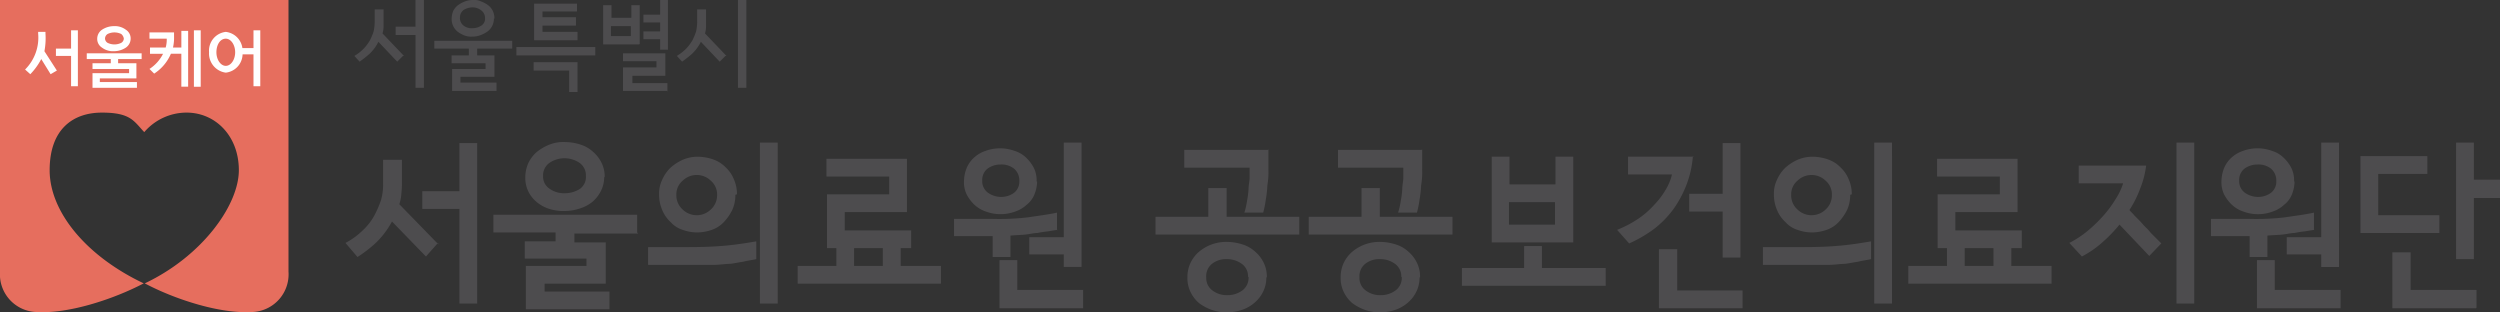 <svg id="logo" xmlns="http://www.w3.org/2000/svg" width="320" height="39.992" viewBox="0 0 320 39.992">
  <rect x="0" y="0" width="320" height="39.992" fill="#333333" stroke="none"/>
  <g id="레이어_1">
    <g id="그룹_5" data-name="그룹 5">
      <g id="그룹_1" data-name="그룹 1" transform="translate(45.358)">
        <path id="패스_1" data-name="패스 1" d="M74.022,7.158l-.736.736L70.877,5.352A5.416,5.416,0,0,1,69.74,6.891a13.711,13.711,0,0,1-1.271,1L67.8,7.158A5.768,5.768,0,0,0,69,6.222a5.584,5.584,0,0,0,.8-1.07,8.161,8.161,0,0,0,.468-1.137,6.591,6.591,0,0,0,.134-1.137V1.2h1.137V3.479a3.358,3.358,0,0,1-.134.8l2.743,2.877ZM76.7,11.239h-1.07V4.482H73.085V3.412h2.542V0H76.7V11.172Z" transform="translate(-67.8)" fill="#4d4c4e"/>
        <path id="패스_2" data-name="패스 2" d="M93.068,6.222H88.586v.87h2.208V9.834H86.445v.736h4.616v1.07H85.375V8.831h4.282V8.095H85.308v-1h2.208v-.87H83.1v-1h9.968v1Zm-2.341-3.88a2.137,2.137,0,0,1-.2.937,2.091,2.091,0,0,1-.6.736,3.6,3.6,0,0,1-.87.468,2.773,2.773,0,0,1-1.07.2,2.285,2.285,0,0,1-1-.134,3.6,3.6,0,0,1-.87-.468,2.091,2.091,0,0,1-.6-.736,2.137,2.137,0,0,1-.2-.937,2.684,2.684,0,0,1,.2-1,2.091,2.091,0,0,1,.6-.736A3.6,3.6,0,0,1,86.98.2a2.773,2.773,0,0,1,1.07-.2,1.925,1.925,0,0,1,1.07.2,3.6,3.6,0,0,1,.87.468,2.091,2.091,0,0,1,.6.736,2.234,2.234,0,0,1,.2,1Zm-1.137,0a1.2,1.2,0,0,0-.468-1,1.817,1.817,0,0,0-1.137-.4,2.255,2.255,0,0,0-1.137.334,1.2,1.2,0,0,0-.468,1,1.2,1.2,0,0,0,.468,1,1.644,1.644,0,0,0,1.137.334,2.073,2.073,0,0,0,1.137-.334,1.056,1.056,0,0,0,.468-1Z" transform="translate(-72.864 0)" fill="#4d4c4e"/>
        <path id="패스_3" data-name="패스 3" d="M108.9,7.323H98.8V6.253h10.1Zm-2.275,4.683h-1.07V9.263h-4.549V8.193h5.62v3.813Zm0-6.623h-5.553V.7h5.486v1h-4.415v.736h4.282V3.51h-4.282v.8h4.482v1Z" transform="translate(-78.061 -0.232)" fill="#4d4c4e"/>
        <path id="패스_4" data-name="패스 4" d="M120.016,5.686H115.4V.669h1.07V2.275h2.542V.669h1.07V5.62Zm-1.07-1.07V3.345H116.4V4.616Zm4.616,7.024h-5.62V8.63h4.282v-.8h-4.282v-1h5.419V9.7h-4.215v.937h4.482v1.07Zm.134-5.285h-1V5.017h-2.141v-1h2.141V2.877h-2.141v-1h2.141V0h1V6.355Z" transform="translate(-83.556)" fill="#4d4c4e"/>
        <path id="패스_5" data-name="패스 5" d="M135.722,7.158l-.736.736-2.408-2.542a5.416,5.416,0,0,1-1.137,1.539,13.711,13.711,0,0,1-1.271,1l-.669-.736a5.768,5.768,0,0,0,1.2-.937,5.583,5.583,0,0,0,.8-1.07,8.16,8.16,0,0,0,.468-1.137,6.59,6.59,0,0,0,.134-1.137V1.2h1.137V3.479a3.358,3.358,0,0,1-.134.8l2.743,2.877Zm2.676,4.081h-1.07V0h1.07V11.172Z" transform="translate(-88.223)" fill="#4d4c4e"/>
      </g>
      <g id="그룹_3" data-name="그룹 3">
        <path id="패스_6" data-name="패스 6" d="M0,34.781a4.826,4.826,0,0,0,4.415,5.143c4.215.338,10.1-1.624,13.982-3.654-7.426-3.519-12.042-9.2-12.042-14.481s3.01-7.376,6.69-7.376,4.081,1.083,5.419,2.5a7.143,7.143,0,0,1,5.419-2.5c3.679,0,6.69,2.977,6.69,7.376S25.957,32.751,18.531,36.27c3.813,2.03,9.767,3.992,13.982,3.654a4.826,4.826,0,0,0,4.415-5.143V0H0Z" fill="#e66e5e"/>
        <g id="그룹_2" data-name="그룹 2" transform="translate(3.211 3.345)">
          <rect id="사각형_3" data-name="사각형 3" width="0.87" height="7.225" transform="translate(21.609 0.535)" fill="#fff"/>
          <path id="패스_7" data-name="패스 7" d="M12.64,8.141H10.7v.937h1.94v3.88h.87V5.8h-.87Z" transform="translate(-6.753 -5.265)" fill="#fff"/>
          <path id="패스_8" data-name="패스 8" d="M46.2,8.877h1.539v4.081h.87V5.8h-.87V8.075H46.2Z" transform="translate(-18.503 -5.265)" fill="#fff"/>
          <path id="패스_9" data-name="패스 9" d="M32.681,5.9V8.041H31.61a5.739,5.739,0,0,0,.134-1.472V6.1H28.6v.8h2.208a3.715,3.715,0,0,1-.134,1.137H28.667v.8h1.672a4.977,4.977,0,0,1-1.739,1.94h0l.6.6a5.667,5.667,0,0,0,2.141-2.542h1.338v4.215h.87V5.9Z" transform="translate(-12.678 -5.298)" fill="#fff"/>
          <path id="패스_10" data-name="패스 10" d="M42.141,11.318A2.466,2.466,0,0,1,40,8.709,2.418,2.418,0,0,1,42.141,6.1a2.418,2.418,0,0,1,2.141,2.609,2.418,2.418,0,0,1-2.141,2.609m0-4.348c-.736,0-1.2.8-1.2,1.739s.535,1.739,1.2,1.739,1.2-.8,1.2-1.739-.535-1.739-1.2-1.739" transform="translate(-16.451 -5.364)" fill="#fff"/>
          <path id="패스_11" data-name="패스 11" d="M7.409,6.368V6.1H6.472v.2A5.76,5.76,0,0,1,4.8,10.917l.669.6a8.248,8.248,0,0,0,1.4-1.94l1.2,1.94.8-.468L7.275,8.575A9.006,9.006,0,0,0,7.409,6.3" transform="translate(-4.8 -5.364)" fill="#fff"/>
          <path id="패스_12" data-name="패스 12" d="M16.6,10.936h3.077v.535H17.336v.736h4.683v.535H17.336v1.873h5.686v-.736h-4.75v-.468h4.683v-1.94H20.614v-.535h3.01V10.2H16.6Z" transform="translate(-8.706 -6.721)" fill="#fff"/>
          <path id="패스_13" data-name="패스 13" d="M18.6,6.606a1.4,1.4,0,0,1,.6-1.137A2.794,2.794,0,0,1,20.741,5a2.345,2.345,0,0,1,1.539.468,1.314,1.314,0,0,1,.6,1.137,1.4,1.4,0,0,1-.6,1.137,2.794,2.794,0,0,1-1.539.468A2.345,2.345,0,0,1,19.2,7.743a1.314,1.314,0,0,1-.6-1.137Zm1,0a.682.682,0,0,0,.334.535,1.985,1.985,0,0,0,1.739,0,.682.682,0,0,0,.334-.535.925.925,0,0,0-.334-.6,1.985,1.985,0,0,0-1.739,0,.7.7,0,0,0-.334.6Z" transform="translate(-9.368 -5)" fill="#fff"/>
        </g>
      </g>
      <g id="그룹_4" data-name="그룹 4" transform="translate(44.221 18.182)">
        <path id="패스_14" data-name="패스 14" d="M77.941,39.478,76.4,41.217l-4.348-4.482a10.95,10.95,0,0,1-2.074,2.743,17.027,17.027,0,0,1-2.341,1.806L66.1,39.478a9.389,9.389,0,0,0,2.208-1.606A7.552,7.552,0,0,0,69.779,36a13.01,13.01,0,0,0,.87-2.007,7.216,7.216,0,0,0,.268-2.007V28.841h2.408v2.743a11.844,11.844,0,0,1-.067,1.539,5.211,5.211,0,0,1-.268,1.4l5.017,5.151Zm5.017,7.76H80.684V35.129h-4.75V32.855h4.75V26.7h2.275V47.305Z" transform="translate(-66.1 -26.566)" fill="#4d4c4e"/>
        <path id="패스_15" data-name="패스 15" d="M112.931,38.207h-8.162v1.137h4.014V44.63h-7.827v1h8.3v2.275h-10.7V42.355h7.76v-.937H98.414V39.211h3.947V38.074H94.4V35.8h18.4v2.275Zm-4.348-7.292a3.983,3.983,0,0,1-.4,1.806,4.364,4.364,0,0,1-1.07,1.4,4.672,4.672,0,0,1-1.606.87,6.307,6.307,0,0,1-2.007.334,5.92,5.92,0,0,1-1.94-.268,4.672,4.672,0,0,1-1.606-.87,4.117,4.117,0,0,1-1.07-1.338,3.983,3.983,0,0,1-.4-1.806,4.489,4.489,0,0,1,.4-1.873,4.365,4.365,0,0,1,1.07-1.4,6.326,6.326,0,0,1,1.606-.937,4.875,4.875,0,0,1,2.007-.334,6.642,6.642,0,0,1,2.007.334,4.244,4.244,0,0,1,1.606.937,4.364,4.364,0,0,1,1.07,1.4,4.073,4.073,0,0,1,.4,1.873Zm-2.341-.067a1.945,1.945,0,0,0-.8-1.672,3.427,3.427,0,0,0-3.88,0,1.945,1.945,0,0,0-.8,1.672,1.827,1.827,0,0,0,.8,1.606,3.187,3.187,0,0,0,1.94.6,3.658,3.658,0,0,0,1.94-.535A1.867,1.867,0,0,0,106.241,30.848Z" transform="translate(-75.467 -26.5)" fill="#4d4c4e"/>
        <path id="패스_16" data-name="패스 16" d="M137.848,41.519c-.6.134-1.2.2-1.673.334-.535.067-1.07.2-1.673.268-.6,0-1.338.134-2.141.134H124V39.98h5.285c1.806,0,3.345-.067,4.75-.2s2.609-.334,3.813-.535v2.275Zm-2.676-8.229a4.575,4.575,0,0,1-.4,1.94,6.322,6.322,0,0,1-1.07,1.539,3.839,3.839,0,0,1-1.539,1,5.8,5.8,0,0,1-1.873.334,5.493,5.493,0,0,1-1.873-.334,3.432,3.432,0,0,1-1.539-1,4.243,4.243,0,0,1-1.07-1.539,4.888,4.888,0,0,1-.4-2.007,4.073,4.073,0,0,1,.4-1.873,4.9,4.9,0,0,1,1.07-1.539,6.108,6.108,0,0,1,1.539-1,4.8,4.8,0,0,1,1.94-.4,6.216,6.216,0,0,1,1.94.334,4.068,4.068,0,0,1,1.606,1,4.243,4.243,0,0,1,1.07,1.539,4.575,4.575,0,0,1,.4,1.94Zm-2.341,0a2.291,2.291,0,0,0-.8-1.806,2.585,2.585,0,0,0-3.613,0,2.291,2.291,0,0,0-.8,1.806,2.429,2.429,0,0,0,.8,1.873,2.585,2.585,0,0,0,3.613,0A2.429,2.429,0,0,0,132.831,33.29Zm7.76,13.915h-2.275V26.6h2.275Z" transform="translate(-85.265 -26.533)" fill="#4d4c4e"/>
        <path id="패스_17" data-name="패스 17" d="M169.8,45.689H151.4V43.414h4.951V41.14h-1.2V34.249h7.961V31.975h-8.028V29.7h10.3v6.824h-7.961v2.341h8.5V41.14h-1.338v2.275h5.151v2.275ZM162.3,43.414V41.14h-3.679v2.275Z" transform="translate(-93.518 -27.559)" fill="#4d4c4e"/>
        <path id="패스_18" data-name="패스 18" d="M194.146,37.772c-.468.067-.87.134-1.271.2a9.91,9.91,0,0,0-1.271.2c-.468,0-.937.134-1.539.2s-1.2.067-1.94.134v2.743h-2.275V38.575H180.9V36.367h4.884a31.614,31.614,0,0,0,4.616-.2c1.271-.2,2.475-.334,3.679-.6v2.275Zm-2.609-6.222a4.658,4.658,0,0,1-.335,1.672,3.221,3.221,0,0,1-1,1.338,4.09,4.09,0,0,1-1.472.87,5.412,5.412,0,0,1-3.746,0,4.09,4.09,0,0,1-1.472-.87,5.012,5.012,0,0,1-1-1.338,3.571,3.571,0,0,1-.335-1.672,4.658,4.658,0,0,1,.335-1.672,3.732,3.732,0,0,1,.937-1.338,4.09,4.09,0,0,1,1.472-.87,5.412,5.412,0,0,1,3.746,0,3.592,3.592,0,0,1,1.472.87,5.012,5.012,0,0,1,1,1.338,3.681,3.681,0,0,1,.334,1.739Zm-2.275,0a1.983,1.983,0,0,0-.669-1.606,2.575,2.575,0,0,0-1.739-.535,2.774,2.774,0,0,0-1.672.535,1.85,1.85,0,0,0-.669,1.539,1.814,1.814,0,0,0,.736,1.539,2.927,2.927,0,0,0,1.673.535,2.774,2.774,0,0,0,1.672-.535A1.806,1.806,0,0,0,189.262,31.551Zm8.162,16.257h-10.7V41.652h2.275v3.813h8.429V47.74Zm-.2-5.285h-2.275V40.917h-4.415V38.709h4.415V26.6h2.275Z" transform="translate(-103.008 -26.533)" fill="#4d4c4e"/>
        <path id="패스_19" data-name="패스 19" d="M237.3,38.8H218.9V36.53h6.757V32.851H228V36.53h9.3ZM233.35,27.9v2.542a10.133,10.133,0,0,1-.134,2.074,13.528,13.528,0,0,1-.2,1.806,12.332,12.332,0,0,1-.335,1.672h-2.408a9.491,9.491,0,0,0,.335-1.472,12.107,12.107,0,0,0,.2-1.539c0-.535.134-1,.134-1.472V30.241h-8.362V27.967h10.7Zm-.268,16.39a3.983,3.983,0,0,1-.4,1.806,4.365,4.365,0,0,1-1.07,1.4,4.828,4.828,0,0,1-1.606.937,6.307,6.307,0,0,1-2.007.334,5.892,5.892,0,0,1-1.94-.334,6.158,6.158,0,0,1-1.606-.87,4.365,4.365,0,0,1-1.07-1.4,4.073,4.073,0,0,1-.4-1.873,4.273,4.273,0,0,1,.4-1.873,4.364,4.364,0,0,1,1.07-1.4,5.394,5.394,0,0,1,3.613-1.271,6.642,6.642,0,0,1,2.007.334,4.244,4.244,0,0,1,1.606.937,4.365,4.365,0,0,1,1.07,1.4,4.073,4.073,0,0,1,.4,1.873Zm-2.341-.067a1.945,1.945,0,0,0-.8-1.672,3.187,3.187,0,0,0-1.94-.6,2.861,2.861,0,0,0-1.873.6,2.022,2.022,0,0,0-.736,1.739,1.945,1.945,0,0,0,.8,1.672,2.991,2.991,0,0,0,1.873.6,3.187,3.187,0,0,0,1.94-.6,1.988,1.988,0,0,0,.8-1.739Z" transform="translate(-115.214 -26.963)" fill="#4d4c4e"/>
        <path id="패스_20" data-name="패스 20" d="M266.2,38.8H247.8V36.53h6.757V32.851H256.9V36.53h9.3Zm-3.88-10.9v2.542a10.133,10.133,0,0,1-.134,2.074,13.528,13.528,0,0,1-.2,1.806,12.323,12.323,0,0,1-.335,1.672H259.24a9.491,9.491,0,0,0,.335-1.472,12.112,12.112,0,0,0,.2-1.539c0-.535.134-1,.134-1.472V30.241h-8.362V27.967h10.7Zm-.335,16.39a3.983,3.983,0,0,1-.4,1.806,4.364,4.364,0,0,1-1.07,1.4,4.828,4.828,0,0,1-1.606.937,6.306,6.306,0,0,1-2.007.334,5.892,5.892,0,0,1-1.94-.334,6.159,6.159,0,0,1-1.606-.87,4.365,4.365,0,0,1-1.07-1.4,4.073,4.073,0,0,1-.4-1.873,4.273,4.273,0,0,1,.4-1.873,4.365,4.365,0,0,1,1.07-1.4,5.394,5.394,0,0,1,3.613-1.271,6.642,6.642,0,0,1,2.007.334,4.244,4.244,0,0,1,1.606.937,4.364,4.364,0,0,1,1.07,1.4,4.073,4.073,0,0,1,.4,1.873Zm-2.341-.067a1.945,1.945,0,0,0-.8-1.672,3.187,3.187,0,0,0-1.94-.6,2.861,2.861,0,0,0-1.873.6,2.022,2.022,0,0,0-.736,1.739,1.945,1.945,0,0,0,.8,1.672,2.991,2.991,0,0,0,1.873.6,3.187,3.187,0,0,0,1.94-.6,1.988,1.988,0,0,0,.8-1.739Z" transform="translate(-124.504 -26.963)" fill="#4d4c4e"/>
        <path id="패스_21" data-name="패스 21" d="M286.936,40.74v2.81H295.1v2.275H276.7V43.55h7.961V40.74Zm4.014-.468H280.513V29.3h2.275v3.546h5.887V29.3h2.275V40.272ZM288.608,38V35.12h-5.887V38Z" transform="translate(-133.793 -27.427)" fill="#4d4c4e"/>
        <path id="패스_22" data-name="패스 22" d="M315.7,28.372a12.905,12.905,0,0,1-.8,3.613,14.192,14.192,0,0,1-1.673,3.144,12.71,12.71,0,0,1-2.475,2.542,16.832,16.832,0,0,1-3.211,1.873L306,37.805a14.407,14.407,0,0,0,2.676-1.4,10.873,10.873,0,0,0,2.074-1.806,9.9,9.9,0,0,0,1.472-1.94,6.648,6.648,0,0,0,.8-1.94H307.4V28.439h8.429Zm6.355,19.468h-10.7v-7.56h2.341v5.285h8.362V47.84Zm-.268-6.489h-2.275V35.464h-4.282V33.189h4.282V26.7h2.275Z" transform="translate(-143.232 -26.566)" fill="#4d4c4e"/>
        <path id="패스_23" data-name="패스 23" d="M347.348,41.519c-.6.134-1.2.2-1.672.334-.535.067-1.07.2-1.672.268-.6,0-1.338.134-2.141.134H333.5V39.98h5.285c1.806,0,3.345-.067,4.75-.2s2.609-.334,3.813-.535v2.275Zm-2.676-8.229a4.575,4.575,0,0,1-.4,1.94,6.32,6.32,0,0,1-1.07,1.539,3.839,3.839,0,0,1-1.539,1,5.8,5.8,0,0,1-1.873.334,5.492,5.492,0,0,1-1.873-.334,3.432,3.432,0,0,1-1.539-1,4.243,4.243,0,0,1-1.07-1.539,4.888,4.888,0,0,1-.4-2.007,4.073,4.073,0,0,1,.4-1.873,4.9,4.9,0,0,1,1.07-1.539,6.108,6.108,0,0,1,1.539-1,4.8,4.8,0,0,1,1.94-.4,6.215,6.215,0,0,1,1.94.334,4.067,4.067,0,0,1,1.606,1,4.242,4.242,0,0,1,1.07,1.539,4.575,4.575,0,0,1,.4,1.94Zm-2.341,0a2.291,2.291,0,0,0-.8-1.806,2.585,2.585,0,0,0-3.613,0,2.291,2.291,0,0,0-.8,1.806,2.429,2.429,0,0,0,.8,1.873,2.585,2.585,0,0,0,3.613,0A2.429,2.429,0,0,0,342.331,33.29Zm7.693,13.915H347.75V26.6h2.275Z" transform="translate(-152.069 -26.533)" fill="#4d4c4e"/>
        <path id="패스_24" data-name="패스 24" d="M379.3,45.689H360.9V43.414h4.951V41.14h-1.2V34.249h7.961V31.975h-8.028V29.7h10.3v6.824h-7.961v2.341h8.5V41.14h-1.338v2.275h5.151v2.275ZM371.8,43.414V41.14h-3.68v2.275Z" transform="translate(-160.857 -27.559)" fill="#4d4c4e"/>
        <path id="패스_25" data-name="패스 25" d="M400.736,41.117,396.922,37.1a18.81,18.81,0,0,1-2.275,2.341,12.271,12.271,0,0,1-2.542,1.739L390.5,39.445a12.833,12.833,0,0,0,2.341-1.539,18.431,18.431,0,0,0,2.007-1.94,13.8,13.8,0,0,0,1.539-2.074,8.367,8.367,0,0,0,1-2.074H391.7V29.544h8.63a11.38,11.38,0,0,1-.736,2.877,13.777,13.777,0,0,1-1.4,2.81c.2.268.468.468.6.669l.669.669c.268.268.468.535.736.8a8.022,8.022,0,0,1,.736.8l.669.669.669.669-1.606,1.672Zm5.753,6.088h-2.275V26.6h2.275Z" transform="translate(-169.846 -26.533)" fill="#4d4c4e"/>
        <path id="패스_26" data-name="패스 26" d="M430.846,37.772c-.468.067-.87.134-1.271.2a9.91,9.91,0,0,0-1.271.2c-.468,0-.937.134-1.539.2s-1.2.067-1.94.134v2.743h-2.275V38.575H417.6V36.367h4.884a31.613,31.613,0,0,0,4.616-.2c1.271-.2,2.475-.334,3.68-.6v2.275ZM428.3,31.551a4.658,4.658,0,0,1-.335,1.672,3.221,3.221,0,0,1-1,1.338,4.09,4.09,0,0,1-1.472.87,5.412,5.412,0,0,1-3.746,0,4.09,4.09,0,0,1-1.472-.87,5.012,5.012,0,0,1-1-1.338,3.571,3.571,0,0,1-.334-1.672,4.658,4.658,0,0,1,.334-1.672,3.732,3.732,0,0,1,.937-1.338,4.09,4.09,0,0,1,1.472-.87,5.412,5.412,0,0,1,3.746,0,3.592,3.592,0,0,1,1.472.87,5.012,5.012,0,0,1,1,1.338,3.681,3.681,0,0,1,.335,1.739Zm-2.341,0a1.983,1.983,0,0,0-.669-1.606,2.575,2.575,0,0,0-1.739-.535,2.774,2.774,0,0,0-1.673.535,1.85,1.85,0,0,0-.669,1.539,1.814,1.814,0,0,0,.736,1.539,2.927,2.927,0,0,0,1.672.535,2.774,2.774,0,0,0,1.672-.535A1.806,1.806,0,0,0,425.963,31.551Zm8.229,16.257h-10.7V41.652h2.275v3.813h8.429V47.74Zm-.2-5.285h-2.275V40.917H427.3V38.709h4.415V26.6h2.275Z" transform="translate(-178.816 -26.533)" fill="#4d4c4e"/>
        <path id="패스_27" data-name="패스 27" d="M456.3,38.174H446.2V28.339h8.563v2.275h-6.289V35.9H456.3Zm4.683,9.634h-10.7V40.649h2.341v4.817h8.429V47.74Zm3.077-14.116h-3.345v7.827h-2.275V26.6h2.275v4.75h3.345v2.275Z" transform="translate(-188.283 -26.533)" fill="#4d4c4e"/>
      </g>
    </g>
  </g>
</svg>
